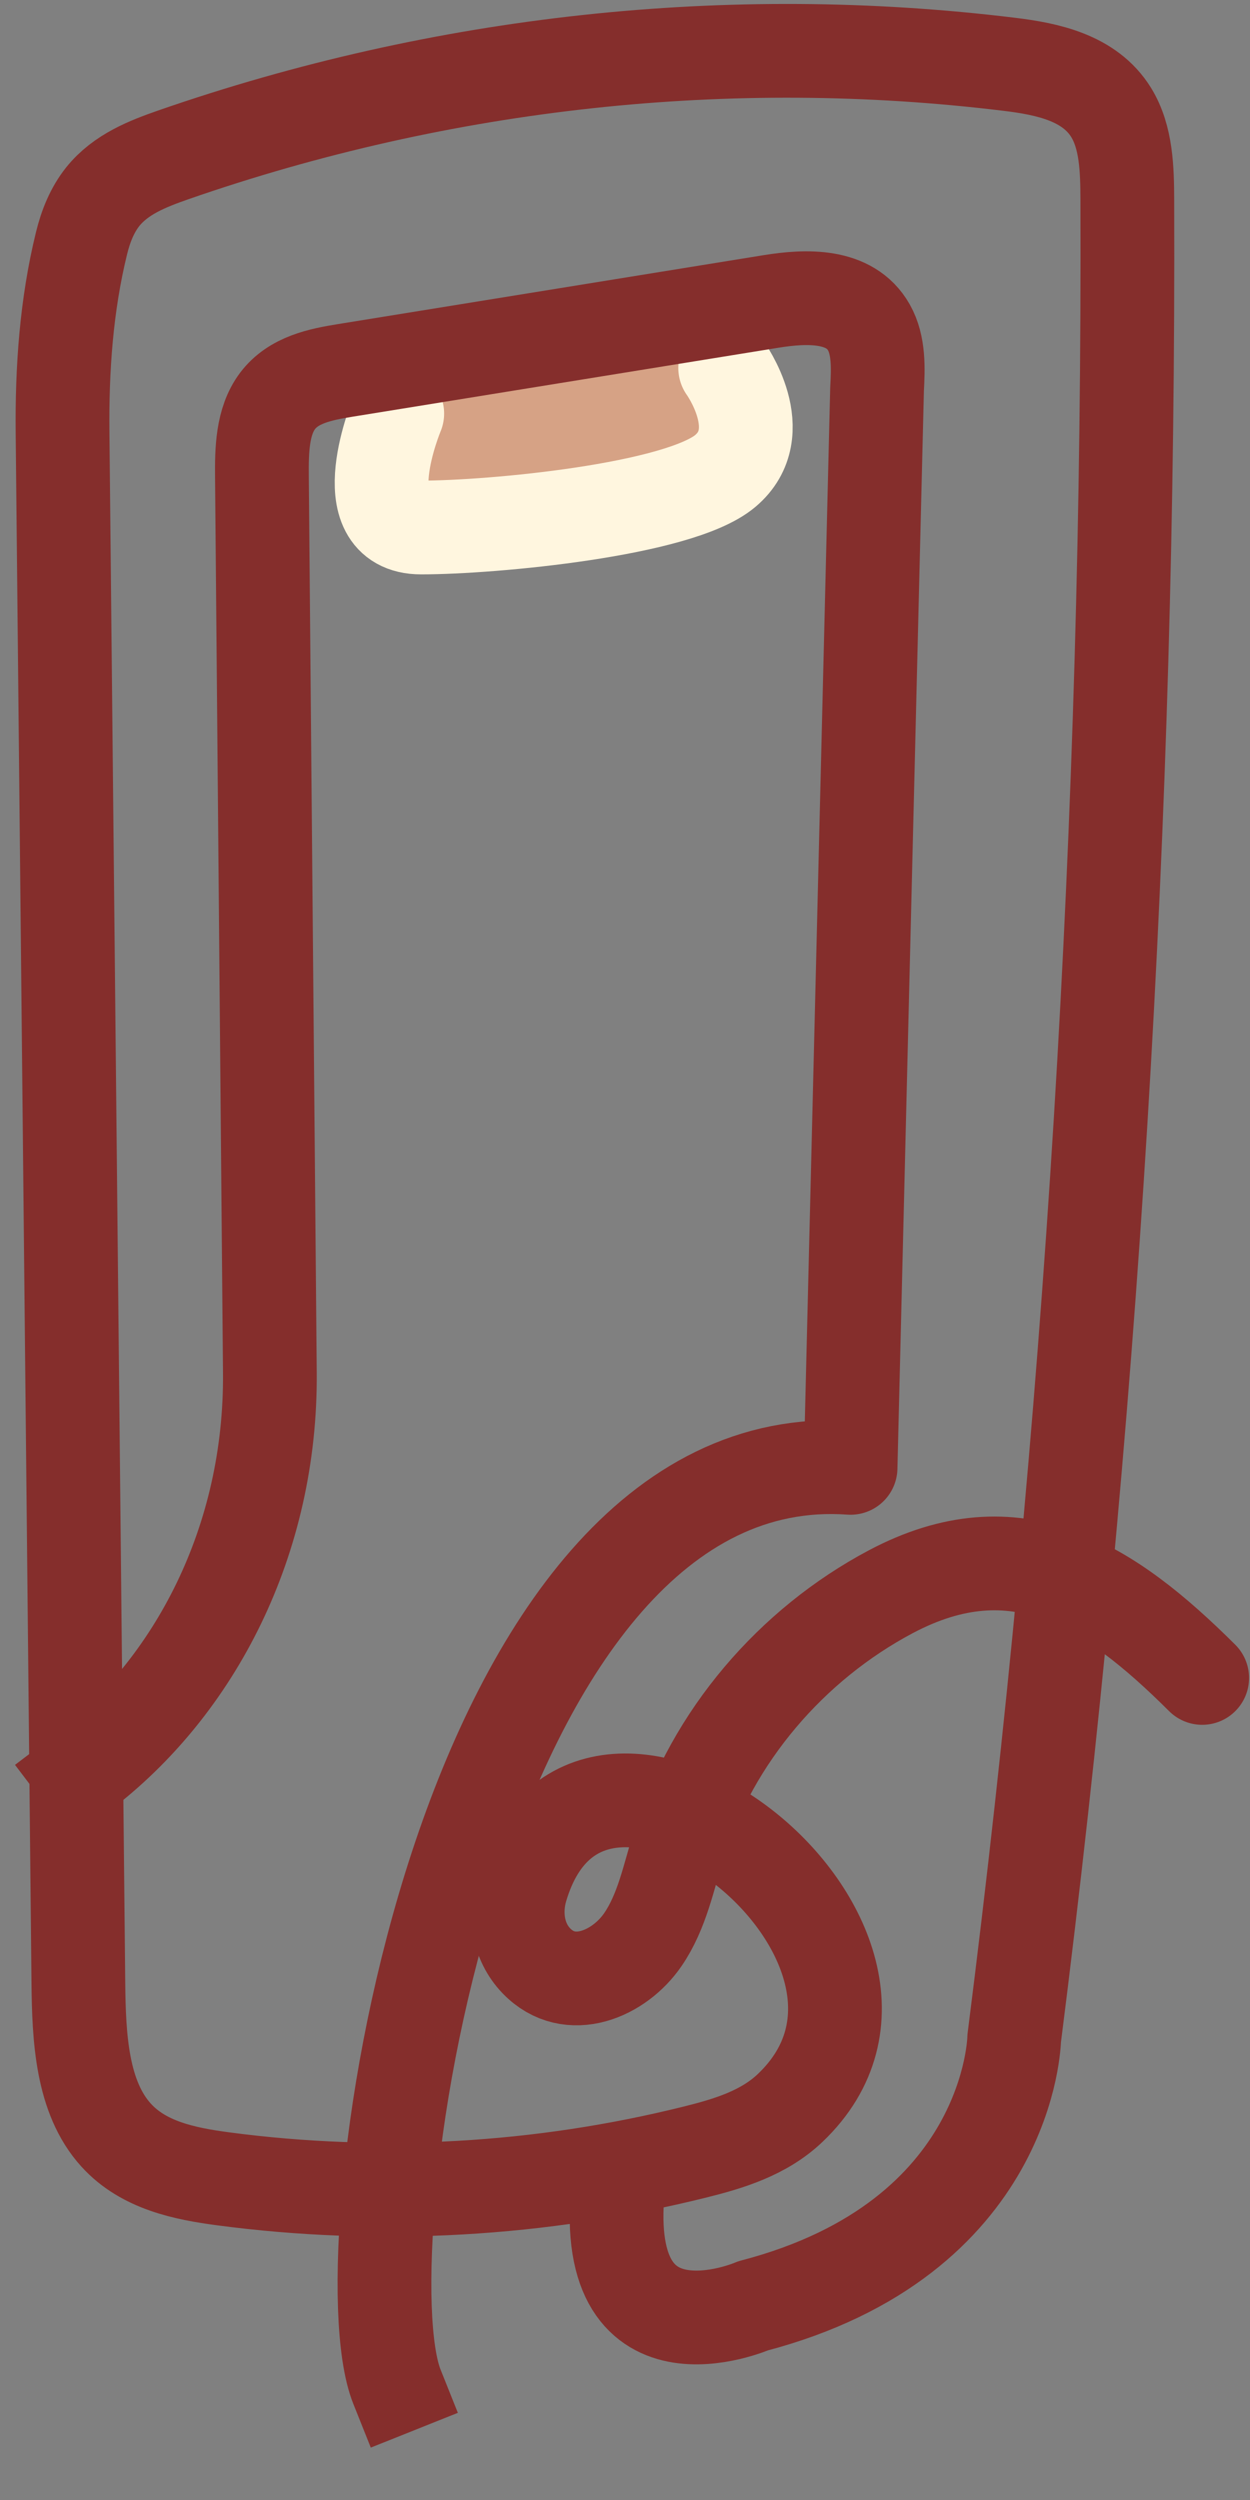 <svg width="20" height="40" viewBox="0 0 20 40" fill="none" xmlns="http://www.w3.org/2000/svg">
<rect x="0" y="0" width="20" height="40" fill="#808080" stroke="none"/>
<path fill-rule="evenodd" clip-rule="evenodd" d="M6.449 6.263C5.982 6.823 5.331 8.593 7.11 8.44C8.889 8.286 11.973 8.44 11.973 7.164C11.973 5.888 12.115 5.522 11.391 5.522C10.668 5.522 6.917 5.704 6.449 6.263Z" fill="#D6A285"/>
<path d="M9.904 34.861C9.523 37.991 12.05 36.893 12.05 36.893C16.177 35.814 16.227 32.616 16.227 32.616C17.466 22.869 18.072 13.028 18.037 3.195C18.035 2.712 18.023 2.197 17.778 1.799C17.434 1.242 16.757 1.103 16.15 1.029C11.672 0.482 7.086 0.979 2.775 2.477C2.363 2.621 1.933 2.788 1.645 3.146C1.476 3.358 1.372 3.616 1.305 3.89C1.062 4.878 0.99 5.907 1.001 6.93C1.085 15.197 1.17 23.464 1.254 31.731C1.263 32.596 1.306 33.556 1.859 34.163C2.298 34.646 2.953 34.779 3.569 34.861C6.082 35.194 8.649 35.048 11.123 34.432C11.665 34.297 12.223 34.128 12.645 33.725C15.382 31.114 9.449 26.464 8.339 30.208C8.219 30.614 8.288 31.069 8.582 31.373C9.118 31.93 9.912 31.58 10.285 31.035C10.594 30.585 10.699 30.032 10.861 29.511C11.396 27.785 12.664 26.31 14.254 25.467C16.257 24.406 17.735 25.353 19.235 26.847" stroke="#852E2C" stroke-width="1.5" stroke-linecap="round" stroke-linejoin="round"/>
<path d="M6.356 6.617C6.356 6.617 5.59 8.44 6.737 8.44C7.883 8.44 10.861 8.16 11.603 7.537C12.345 6.913 11.603 5.888 11.603 5.888" stroke="#FFF6DF" stroke-width="1.5" stroke-linecap="round"/>
<path d="M6.351 38.187C5.488 36.027 7.338 23.04 13.609 23.486L14.033 6.227C14.051 5.888 14.064 5.524 13.902 5.238C13.6 4.704 12.902 4.732 12.338 4.823C10.066 5.191 7.793 5.559 5.521 5.927C5.127 5.991 4.697 6.076 4.441 6.415C4.195 6.742 4.187 7.207 4.191 7.632C4.233 12.409 4.275 17.186 4.318 21.962C4.341 24.634 3.131 26.986 1.291 28.382" stroke="#852E2C" stroke-width="1.5" stroke-linecap="square" stroke-linejoin="round"/>
</svg>
